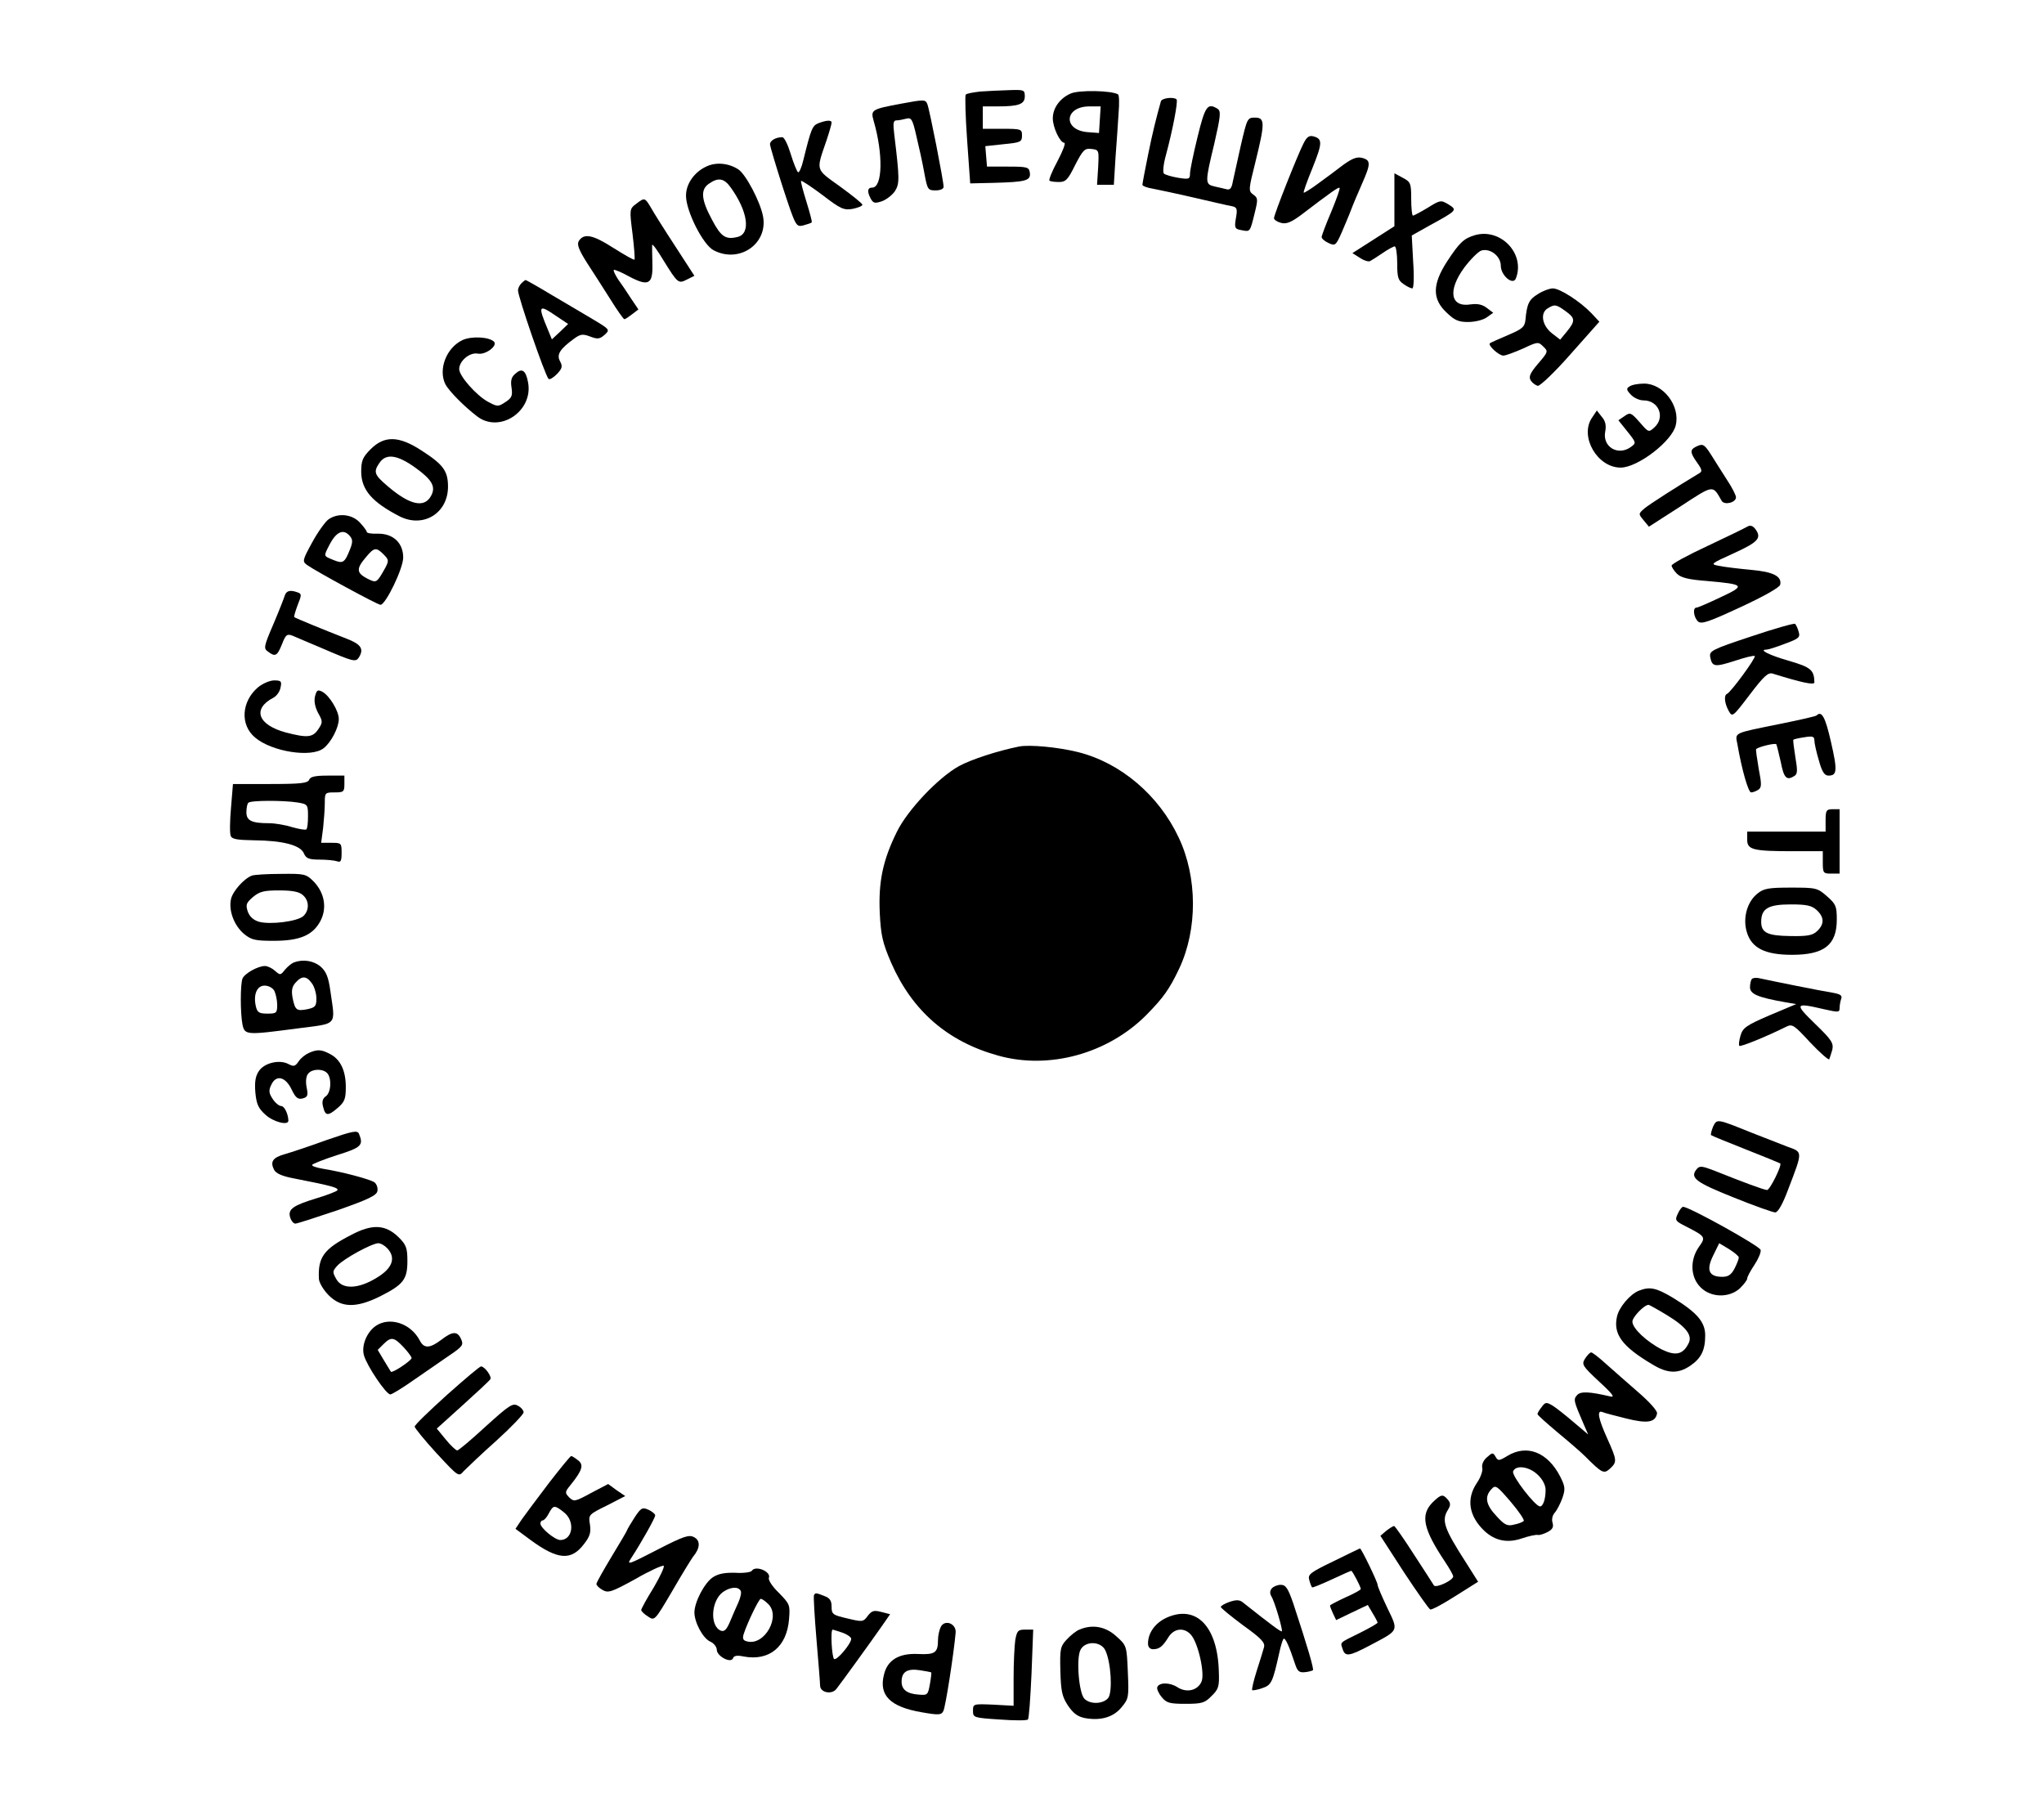 <?xml version="1.0" encoding="UTF-8" standalone="no"?> <svg xmlns="http://www.w3.org/2000/svg" width="730pt" height="650pt" viewBox="0 0 730 650" preserveAspectRatio="xMidYMid meet"> <g transform="translate(0,650) scale(0.1,-0.1)" fill="#000000" stroke="none"> <path d="M3500 6173 c-25 -3 -48 -7 -51 -11 -3 -4 -1 -77 5 -162 l11 -155 85 2 c114 3 132 8 128 36 -3 20 -8 22 -78 22 l-75 0 -3 36 -3 37 65 7 c61 6 66 8 66 31 0 23 -3 24 -70 24 l-70 0 0 40 0 40 53 0 c76 0 97 8 97 36 0 23 -3 24 -57 22 -32 -1 -78 -3 -103 -5z"></path> <path d="M3824 6166 c-39 -17 -64 -52 -64 -89 0 -32 26 -87 41 -87 6 0 -5 -29 -24 -65 -19 -35 -32 -67 -29 -70 3 -3 18 -5 34 -5 24 0 32 8 58 61 28 54 34 60 58 57 27 -3 27 -4 24 -65 l-4 -63 30 0 30 0 6 98 c4 53 9 125 11 159 3 34 2 64 -2 66 -24 14 -140 16 -169 3z m104 -93 l-3 -48 -40 3 c-90 7 -84 92 6 92 l40 0 -3 -47z"></path> <path d="M3220 6130 c-107 -20 -111 -22 -100 -61 35 -120 32 -239 -5 -239 -17 0 -19 -14 -5 -40 9 -16 15 -17 39 -9 17 6 37 22 47 36 17 27 17 44 -2 201 -5 40 -4 52 7 52 8 0 24 3 35 6 19 5 23 -1 37 -63 9 -37 22 -96 28 -130 11 -60 13 -63 40 -63 17 0 29 5 29 13 0 20 -50 275 -58 295 -7 17 -11 17 -92 2z"></path> <path d="M4146 6138 c-17 -61 -29 -108 -46 -192 -11 -54 -20 -102 -20 -106 0 -4 17 -11 38 -14 20 -4 87 -18 147 -32 61 -14 120 -28 133 -30 20 -4 22 -9 16 -43 -6 -35 -4 -39 20 -43 31 -6 30 -8 47 61 12 49 12 54 -5 66 -18 13 -17 18 8 118 34 138 34 157 -2 157 -27 0 -28 -3 -50 -97 -12 -54 -25 -113 -29 -131 -4 -24 -10 -31 -22 -28 -9 2 -28 7 -43 10 -35 8 -35 13 -1 154 22 96 24 115 12 123 -36 23 -45 11 -72 -100 -15 -61 -27 -119 -27 -131 0 -20 -4 -21 -42 -15 -24 4 -47 11 -51 15 -5 4 -2 34 7 66 24 89 44 193 38 199 -10 10 -53 5 -56 -7z"></path> <path d="M2923 6060 c-22 -9 -26 -19 -54 -132 -6 -26 -15 -46 -19 -43 -4 3 -16 32 -26 65 -10 33 -23 60 -30 60 -23 0 -44 -12 -44 -25 0 -7 21 -77 46 -155 46 -140 47 -141 73 -135 14 4 28 8 30 11 2 2 -7 35 -19 74 -12 39 -21 72 -19 74 2 2 37 -21 77 -51 65 -50 76 -54 107 -49 19 4 35 10 35 15 0 4 -36 33 -80 65 -89 64 -86 54 -48 165 10 30 18 58 18 63 0 10 -18 9 -47 -2z"></path> <path d="M4655 5987 c-23 -46 -105 -253 -105 -266 0 -6 11 -13 25 -17 19 -5 36 2 70 27 110 84 136 102 139 98 3 -2 -11 -40 -29 -84 -19 -44 -34 -85 -35 -91 0 -6 11 -16 25 -22 23 -11 26 -9 46 36 11 26 27 63 34 82 7 19 25 61 39 93 32 72 32 85 1 93 -19 5 -36 -2 -68 -25 -23 -18 -64 -48 -90 -67 -27 -20 -50 -34 -51 -32 -2 1 12 41 31 87 36 90 37 105 4 114 -16 4 -24 -2 -36 -26z"></path> <path d="M2524 5906 c-44 -20 -74 -62 -74 -105 0 -55 61 -176 99 -195 92 -48 195 24 176 122 -10 52 -61 149 -88 167 -34 22 -78 27 -113 11z m86 -76 c61 -85 72 -164 25 -176 -43 -11 -60 0 -92 61 -39 72 -42 108 -11 129 33 23 54 20 78 -14z"></path> <path d="M4980 5786 l0 -94 -75 -48 -75 -48 27 -17 c15 -10 32 -15 37 -11 6 3 26 16 45 29 19 13 38 23 42 23 5 0 9 -27 9 -59 0 -51 3 -62 22 -75 12 -9 27 -16 32 -16 5 0 7 39 3 95 l-5 94 66 37 c97 53 97 54 65 74 -27 16 -29 16 -74 -12 -25 -15 -49 -28 -53 -28 -3 0 -6 27 -6 60 0 56 -2 60 -30 75 l-30 16 0 -95z"></path> <path d="M2272 5772 c-24 -18 -24 -20 -13 -107 6 -49 9 -90 7 -92 -2 -3 -36 17 -76 42 -73 47 -105 53 -123 24 -7 -12 0 -31 29 -77 22 -33 59 -92 84 -131 24 -39 47 -71 50 -71 3 0 15 8 28 18 l22 17 -27 40 c-14 22 -35 53 -46 68 -10 16 -17 30 -15 33 3 2 27 -8 54 -23 70 -37 86 -29 84 44 -1 32 -1 63 -1 68 1 6 19 -19 40 -54 52 -84 54 -85 85 -69 l26 13 -68 105 c-38 58 -77 120 -87 138 -22 37 -23 37 -53 14z"></path> <path d="M5267 5660 c-40 -12 -55 -27 -99 -94 -53 -82 -53 -134 -2 -182 29 -28 43 -34 77 -34 24 0 53 7 66 16 l24 17 -24 18 c-16 12 -33 15 -56 12 -73 -12 -84 49 -23 132 22 29 49 56 60 60 32 10 70 -20 70 -54 0 -35 44 -72 54 -45 34 88 -55 181 -147 154z"></path> <path d="M1862 5488 c-7 -7 -12 -18 -12 -25 0 -23 96 -302 109 -316 4 -4 17 4 30 17 19 20 21 28 11 46 -13 24 0 44 51 81 22 16 31 17 57 7 26 -10 34 -9 51 6 20 18 20 19 -42 56 -34 20 -101 60 -149 88 -48 29 -89 52 -91 52 -1 0 -8 -5 -15 -12z m125 -117 l42 -28 -29 -28 -29 -27 -14 34 c-37 88 -34 93 30 49z"></path> <path d="M5493 5450 c-32 -19 -40 -35 -45 -93 -3 -25 -11 -32 -63 -54 -33 -14 -62 -27 -64 -29 -8 -7 32 -44 48 -44 9 0 40 12 70 25 53 25 55 25 73 7 18 -17 17 -19 -19 -61 -29 -34 -34 -47 -26 -60 6 -9 17 -17 25 -19 8 -1 60 48 117 113 l103 116 -28 30 c-40 42 -113 89 -138 89 -12 0 -36 -9 -53 -20z m98 -61 c35 -25 36 -35 5 -73 l-24 -29 -31 24 c-34 28 -41 72 -13 88 24 15 30 14 63 -10z"></path> <path d="M1653 5286 c-59 -27 -89 -106 -62 -159 13 -24 66 -78 113 -114 81 -62 201 19 182 121 -8 44 -22 53 -46 31 -14 -12 -17 -25 -13 -50 4 -28 1 -36 -22 -51 -26 -17 -28 -17 -62 1 -42 23 -103 92 -103 117 0 29 38 61 67 55 28 -5 72 29 57 43 -18 17 -79 20 -111 6z"></path> <path d="M5820 5120 c-12 -7 -12 -12 4 -29 11 -12 31 -21 46 -21 54 0 78 -60 39 -96 -21 -19 -21 -19 -53 18 -31 35 -34 36 -54 22 l-22 -15 32 -40 c32 -40 32 -41 13 -55 -46 -34 -103 0 -92 55 4 21 1 37 -12 52 l-18 23 -18 -27 c-44 -67 20 -177 103 -177 61 0 185 95 197 152 16 69 -45 148 -113 148 -20 0 -44 -4 -52 -10z"></path> <path d="M1324 4896 c-29 -29 -34 -41 -34 -82 1 -63 38 -107 137 -158 85 -43 173 11 173 106 0 56 -17 79 -93 128 -82 54 -134 55 -183 6z m159 -66 c60 -43 74 -68 57 -100 -24 -46 -77 -34 -157 35 -47 40 -50 50 -27 83 23 33 63 28 127 -18z"></path> <path d="M6062 4907 c-27 -12 -28 -21 -1 -59 18 -25 19 -32 8 -38 -80 -48 -175 -109 -195 -125 -23 -20 -23 -20 -4 -43 l19 -23 112 72 c121 79 115 78 148 20 10 -16 51 -6 51 13 0 7 -14 35 -32 62 -17 27 -43 67 -57 90 -23 36 -29 40 -49 31z"></path> <path d="M1173 4645 c-11 -8 -38 -45 -58 -82 -35 -64 -36 -68 -18 -81 29 -21 251 -142 262 -142 18 0 81 129 81 169 0 52 -36 86 -91 85 -21 -1 -39 2 -39 6 0 4 -11 19 -25 34 -28 30 -78 35 -112 11z m77 -60 c10 -12 10 -22 0 -47 -19 -48 -25 -52 -59 -38 -36 15 -36 12 -15 53 25 49 51 60 74 32z m120 -65 c19 -19 19 -23 6 -48 -31 -55 -31 -55 -65 -38 -38 20 -39 35 -5 75 30 36 37 38 64 11z"></path> <path d="M6240 4619 c-8 -5 -72 -36 -142 -69 -71 -33 -128 -64 -128 -70 0 -5 9 -19 19 -29 14 -14 41 -21 108 -26 135 -12 138 -16 48 -58 -42 -20 -81 -37 -86 -37 -15 0 -10 -36 6 -50 12 -10 40 0 152 52 82 38 139 70 141 80 6 30 -25 46 -106 53 -43 4 -93 10 -112 14 -33 6 -32 7 54 46 87 40 99 54 74 87 -9 11 -18 13 -28 7z"></path> <path d="M1017 4373 c-3 -10 -21 -56 -41 -103 -34 -79 -35 -86 -19 -97 26 -20 33 -16 50 26 13 34 18 38 37 31 11 -5 59 -25 106 -45 111 -48 120 -50 131 -34 20 31 9 48 -43 68 -77 30 -182 73 -187 77 -2 2 4 21 12 43 14 35 15 40 1 45 -27 10 -41 7 -47 -11z"></path> <path d="M6254 4227 c-142 -47 -150 -52 -146 -74 7 -35 16 -36 88 -13 36 12 68 20 71 17 5 -6 -85 -129 -99 -135 -12 -5 -9 -34 6 -61 13 -23 14 -22 75 58 51 67 66 81 83 75 100 -31 148 -42 148 -31 -1 44 -12 54 -91 77 -70 20 -110 40 -80 40 6 0 35 9 66 21 49 18 55 23 49 42 -3 12 -9 25 -13 29 -3 3 -74 -17 -157 -45z"></path> <path d="M921 4045 c-59 -51 -64 -134 -10 -179 60 -51 202 -73 245 -38 27 21 54 74 54 104 0 29 -33 83 -58 97 -17 9 -21 7 -27 -16 -4 -17 0 -38 11 -59 17 -30 17 -34 1 -58 -20 -30 -39 -32 -116 -12 -100 27 -121 84 -45 124 12 6 24 23 26 37 5 22 2 25 -23 25 -15 0 -41 -11 -58 -25z"></path> <path d="M6488 3945 c-2 -3 -60 -16 -129 -30 -172 -35 -162 -30 -154 -73 16 -92 39 -172 49 -172 6 0 17 4 25 9 13 8 13 20 2 76 -6 37 -11 68 -9 70 12 9 68 22 72 17 2 -4 9 -33 16 -64 11 -57 21 -67 49 -49 11 7 11 20 3 67 -5 33 -9 60 -7 62 1 2 19 6 39 9 30 5 36 3 36 -12 0 -9 7 -41 16 -71 11 -40 20 -54 34 -54 31 0 33 17 9 121 -20 88 -33 112 -51 94z"></path> <path d="M3640 3834 c-75 -15 -171 -46 -215 -70 -74 -41 -184 -157 -222 -235 -50 -101 -66 -178 -61 -289 4 -81 10 -107 41 -179 75 -171 201 -281 382 -331 182 -51 391 7 528 144 62 63 83 92 119 168 65 139 65 324 -2 466 -71 152 -208 268 -360 306 -73 18 -172 27 -210 20z"></path> <path d="M1104 3715 c-5 -12 -30 -15 -139 -15 l-133 0 -7 -85 c-4 -46 -5 -91 -1 -100 4 -12 23 -15 83 -16 102 -1 165 -17 178 -46 8 -19 18 -23 57 -23 25 0 53 -3 62 -6 13 -5 16 1 16 30 0 35 -1 36 -36 36 l-37 0 7 53 c3 28 6 69 6 90 0 36 1 37 35 37 32 0 35 2 35 30 l0 30 -60 0 c-45 0 -62 -4 -66 -15z m-41 -81 c36 -6 37 -8 37 -49 0 -23 -2 -44 -6 -47 -3 -3 -26 1 -51 8 -25 8 -62 14 -82 14 -62 0 -81 9 -81 39 0 15 3 31 7 34 8 9 125 9 176 1z"></path> <path d="M6520 3570 l0 -40 -140 0 -140 0 0 -29 c0 -36 21 -41 166 -41 l104 0 0 -40 c0 -38 2 -40 30 -40 l30 0 0 115 0 115 -25 0 c-22 0 -25 -4 -25 -40z"></path> <path d="M900 3373 c-28 -10 -69 -56 -75 -84 -9 -41 11 -94 46 -124 27 -22 40 -25 107 -25 93 0 139 20 166 70 25 47 15 102 -24 142 -27 27 -33 28 -117 27 -48 0 -95 -3 -103 -6z m182 -70 c23 -20 23 -55 1 -75 -22 -19 -117 -31 -158 -20 -20 6 -33 18 -40 36 -8 25 -6 31 18 52 24 20 39 24 94 24 48 0 72 -5 85 -17z"></path> <path d="M6277 3309 c-37 -29 -54 -88 -38 -139 17 -56 65 -80 161 -80 115 0 160 35 160 126 0 47 -3 55 -35 83 -34 30 -39 31 -129 31 -79 0 -97 -3 -119 -21z m211 -59 c28 -26 28 -51 1 -76 -16 -15 -35 -18 -95 -17 -82 1 -104 12 -104 51 0 47 25 62 105 62 58 0 75 -4 93 -20z"></path> <path d="M1050 3063 c-8 -3 -23 -15 -32 -26 -16 -20 -17 -21 -36 -4 -10 9 -26 17 -36 17 -25 0 -73 -27 -80 -45 -8 -21 -8 -123 0 -164 8 -38 14 -38 196 -14 146 19 136 7 118 133 -7 51 -15 70 -35 88 -25 21 -62 27 -95 15z m64 -75 c9 -12 16 -37 16 -54 0 -27 -4 -32 -31 -38 -40 -8 -45 -4 -54 40 -5 27 -2 41 11 55 22 25 39 24 58 -3z m-134 -27 c5 -11 10 -33 10 -50 0 -29 -3 -31 -35 -31 -29 0 -36 4 -41 25 -10 42 3 75 31 75 14 0 29 -8 35 -19z"></path> <path d="M6257 3004 c-4 -4 -7 -18 -7 -30 0 -24 28 -36 124 -53 l41 -7 -95 -40 c-84 -36 -96 -45 -104 -73 -5 -17 -7 -34 -4 -36 4 -5 101 35 167 68 22 11 28 7 86 -56 35 -37 66 -64 68 -60 2 5 7 20 11 34 5 24 -3 36 -62 93 -74 72 -72 76 31 52 53 -12 57 -12 57 4 0 10 3 25 6 34 4 11 -4 16 -33 21 -39 6 -222 43 -258 51 -11 3 -24 2 -28 -2z"></path> <path d="M1104 2740 c-12 -5 -29 -18 -37 -30 -13 -19 -18 -20 -37 -10 -32 17 -87 4 -106 -26 -12 -18 -15 -39 -12 -76 4 -42 11 -57 37 -80 28 -25 81 -39 81 -20 -1 24 -14 52 -26 52 -7 0 -21 11 -30 25 -14 21 -15 31 -5 51 17 37 51 29 73 -18 14 -29 22 -35 39 -31 18 5 20 11 14 40 -4 21 -2 40 6 49 14 17 51 18 67 2 17 -17 15 -69 -4 -83 -12 -8 -15 -20 -10 -38 8 -33 17 -34 53 -3 24 21 28 32 28 74 0 58 -19 99 -57 118 -30 16 -44 17 -74 4z"></path> <path d="M6118 2476 c-6 -15 -9 -28 -7 -30 2 -2 58 -25 124 -51 66 -26 122 -49 123 -50 7 -6 -37 -95 -47 -95 -10 0 -86 28 -188 69 -44 17 -53 18 -63 6 -26 -31 -5 -47 130 -101 74 -30 142 -54 150 -54 10 0 27 30 47 84 52 136 52 131 -4 151 -26 10 -84 33 -128 50 -124 50 -123 50 -137 21z"></path> <path d="M1165 2428 c-60 -22 -127 -44 -148 -50 -43 -12 -53 -27 -38 -56 7 -13 29 -23 73 -31 133 -26 158 -33 153 -42 -3 -4 -36 -17 -73 -28 -85 -26 -104 -39 -96 -68 4 -13 12 -23 19 -23 6 0 74 22 151 48 111 39 140 53 142 69 2 11 -3 24 -10 30 -14 11 -116 38 -185 49 -24 4 -41 10 -38 14 3 4 43 20 90 35 86 27 94 35 77 76 -6 13 -22 10 -117 -23z"></path> <path d="M5992 2165 c-11 -23 -9 -26 31 -46 68 -35 70 -37 44 -73 -32 -46 -30 -107 6 -143 37 -38 103 -39 141 -4 14 14 26 29 26 35 0 6 12 28 26 49 14 21 24 45 22 53 -3 14 -255 154 -277 154 -4 0 -13 -11 -19 -25z m218 -156 c0 -6 -7 -23 -15 -39 -12 -23 -23 -30 -44 -30 -48 0 -58 24 -33 75 l22 45 35 -21 c19 -12 35 -25 35 -30z"></path> <path d="M1253 2089 c-97 -50 -118 -79 -114 -157 1 -13 16 -39 35 -58 45 -45 98 -46 183 -4 83 42 98 60 98 126 0 47 -4 58 -31 85 -47 46 -94 49 -171 8z m131 -48 c31 -34 17 -71 -38 -104 -66 -41 -124 -43 -145 -5 -14 25 -14 28 4 48 23 25 122 79 146 80 9 0 24 -9 33 -19z"></path> <path d="M5852 1890 c-31 -13 -70 -59 -77 -92 -14 -62 17 -106 125 -170 55 -34 93 -35 136 -6 40 27 54 56 54 109 0 48 -30 82 -115 134 -60 36 -83 41 -123 25z m100 -86 c71 -43 94 -74 78 -103 -20 -39 -46 -44 -94 -21 -55 28 -106 76 -106 100 0 16 42 60 58 60 2 0 31 -16 64 -36z"></path> <path d="M1341 1764 c-32 -23 -51 -71 -41 -105 11 -38 79 -139 94 -139 6 0 45 24 86 53 41 28 98 68 126 87 46 31 50 37 41 57 -13 30 -31 29 -71 -2 -41 -31 -62 -32 -77 -2 -32 61 -108 86 -158 51z m100 -75 c16 -17 29 -35 29 -39 0 -9 -69 -55 -74 -49 -1 2 -13 21 -25 41 l-22 37 20 20 c28 28 38 26 72 -10z"></path> <path d="M5661 1648 c-13 -21 -10 -26 50 -82 50 -46 58 -58 39 -53 -73 17 -106 19 -118 4 -13 -15 -12 -20 23 -101 l17 -39 -52 44 c-28 24 -62 51 -75 59 -22 13 -26 13 -39 -5 -9 -11 -15 -22 -15 -25 -1 -3 32 -32 71 -65 40 -33 84 -71 98 -85 62 -62 68 -65 90 -45 26 24 25 30 -10 108 -32 71 -38 102 -17 94 6 -3 45 -13 85 -23 76 -19 104 -14 110 18 2 9 -27 41 -65 74 -37 32 -89 78 -115 101 -26 24 -51 43 -55 43 -5 0 -14 -10 -22 -22z"></path> <path d="M1596 1518 c-63 -57 -115 -107 -115 -113 0 -5 35 -48 78 -95 79 -85 79 -85 97 -64 11 11 63 61 117 109 53 48 97 94 97 101 0 7 -9 18 -21 24 -18 10 -31 1 -114 -74 -51 -47 -97 -86 -102 -86 -5 0 -24 18 -41 39 l-32 39 93 84 c50 45 95 87 98 92 7 9 -20 46 -33 46 -5 0 -59 -46 -122 -102z"></path> <path d="M5383 1300 c-30 -18 -33 -18 -42 -2 -9 15 -11 15 -31 -3 -13 -11 -19 -27 -16 -38 2 -10 -6 -34 -20 -54 -38 -57 -28 -118 28 -171 38 -35 82 -44 134 -26 24 8 50 14 57 12 6 -1 22 4 35 11 17 9 21 18 17 32 -4 12 -1 27 8 37 8 9 20 33 27 52 11 32 10 41 -8 77 -45 87 -119 116 -189 73z m109 -67 c17 -16 28 -37 28 -54 0 -33 -9 -59 -20 -59 -17 0 -102 110 -96 125 9 24 57 18 88 -12z m-50 -165 c-4 -4 -19 -10 -35 -13 -23 -6 -33 -2 -62 30 -38 40 -44 69 -19 96 15 17 19 14 69 -44 29 -34 50 -65 47 -69z"></path> <path d="M1960 1203 c-41 -54 -85 -113 -97 -130 l-22 -33 54 -40 c97 -71 145 -75 191 -14 21 27 25 41 21 69 -6 35 -5 36 60 68 l66 34 -31 21 -30 22 -61 -32 c-57 -31 -61 -32 -78 -16 -16 17 -16 19 5 45 42 52 48 72 26 88 -10 8 -21 15 -24 15 -3 0 -39 -44 -80 -97z m54 -104 c41 -32 32 -99 -13 -99 -19 0 -71 43 -71 59 0 6 4 11 8 11 5 0 15 11 22 25 16 30 20 31 54 4z"></path> <path d="M5116 1134 c-44 -45 -33 -95 45 -212 16 -24 29 -47 29 -52 0 -14 -62 -43 -69 -32 -3 5 -35 55 -71 110 -36 56 -68 102 -71 102 -4 0 -16 -8 -28 -17 l-21 -18 84 -130 c47 -71 89 -131 94 -133 6 -2 46 20 90 48 l81 51 -43 68 c-79 123 -89 151 -64 190 9 15 9 23 -1 35 -18 21 -24 20 -55 -10z"></path> <path d="M2266 1080 c-14 -22 -26 -42 -26 -44 0 -2 -25 -45 -55 -94 -30 -50 -55 -94 -55 -99 0 -5 10 -15 23 -22 20 -11 33 -6 115 39 50 29 96 50 102 48 5 -1 -11 -36 -35 -77 -25 -40 -45 -77 -45 -81 0 -4 11 -15 24 -23 24 -16 24 -16 87 91 34 59 68 114 74 122 26 31 27 58 4 70 -18 10 -37 4 -132 -45 -103 -53 -110 -56 -93 -30 36 55 86 144 86 153 0 5 -11 14 -24 20 -22 10 -27 7 -50 -28z"></path> <path d="M4762 924 c-83 -40 -92 -47 -86 -67 3 -12 8 -24 10 -26 2 -2 33 11 70 28 36 17 68 31 70 31 4 0 34 -57 34 -65 0 -3 -25 -17 -55 -30 -30 -14 -55 -27 -55 -29 0 -3 5 -16 11 -29 l11 -23 56 27 57 27 17 -29 c10 -16 18 -32 18 -34 0 -3 -28 -19 -62 -36 -77 -38 -71 -33 -63 -58 9 -29 23 -27 102 15 100 53 98 48 58 131 -19 40 -35 77 -35 83 0 10 -58 130 -63 130 -1 0 -44 -21 -95 -46z"></path> <path d="M2685 890 c-3 -5 -30 -9 -58 -7 -38 1 -61 -3 -81 -16 -30 -20 -65 -87 -66 -125 0 -36 30 -93 57 -105 12 -5 23 -19 23 -29 0 -23 51 -50 58 -30 3 9 15 11 38 6 91 -17 154 34 162 133 4 51 3 54 -36 94 -23 22 -39 46 -36 54 9 22 -48 46 -61 25z m-40 -71 c4 -5 0 -24 -8 -42 -8 -18 -22 -49 -30 -69 -12 -28 -20 -36 -32 -32 -41 16 -36 108 8 139 25 17 53 20 62 4z m97 -46 c49 -44 -11 -152 -74 -135 -14 3 -17 10 -12 26 12 38 54 126 61 126 4 0 15 -7 25 -17z"></path> <path d="M4542 827 c-7 -8 -7 -18 -2 -27 12 -18 42 -121 38 -126 -3 -3 -38 23 -139 103 -12 10 -24 10 -48 2 -17 -6 -31 -14 -31 -18 0 -4 36 -33 80 -66 67 -48 79 -62 74 -79 -3 -12 -15 -49 -26 -84 -11 -35 -18 -65 -16 -68 3 -2 19 1 36 7 33 11 37 20 61 127 5 24 12 46 15 49 6 6 21 -28 42 -92 8 -24 15 -29 34 -27 13 1 26 5 29 7 4 5 -19 83 -70 238 -19 55 -27 67 -45 67 -12 0 -26 -6 -32 -13z"></path> <path d="M2907 803 c-2 -5 2 -75 9 -158 7 -82 13 -157 13 -166 1 -24 42 -32 58 -11 18 23 121 165 160 221 l32 46 -31 8 c-27 7 -34 5 -49 -14 -16 -22 -19 -22 -73 -9 -52 12 -56 15 -56 42 0 21 -6 31 -26 38 -30 12 -32 12 -37 3z m102 -134 c17 -6 31 -16 31 -22 0 -17 -51 -78 -61 -72 -8 6 -14 105 -5 105 1 0 17 -5 35 -11z"></path> <path d="M4165 722 c-40 -19 -65 -54 -65 -92 0 -12 7 -20 18 -20 22 0 34 9 55 43 20 32 56 36 80 9 26 -28 51 -140 38 -168 -14 -32 -54 -41 -87 -19 -27 17 -65 17 -71 -1 -2 -6 5 -22 16 -35 17 -21 28 -24 85 -24 58 0 69 3 93 28 25 24 28 34 26 86 -4 163 -81 242 -188 193z"></path> <path d="M3360 690 c-5 -10 -10 -31 -10 -47 0 -46 -11 -53 -72 -50 -68 3 -109 -22 -121 -74 -19 -74 23 -115 134 -134 62 -11 71 -10 78 4 8 14 38 210 44 280 3 32 -38 49 -53 21z m-34 -163 c1 -1 -1 -20 -5 -42 -7 -38 -8 -40 -41 -37 -41 3 -60 18 -60 46 0 35 20 48 65 41 21 -3 40 -7 41 -8z"></path> <path d="M3855 680 c-11 -4 -31 -20 -45 -35 -23 -25 -25 -33 -23 -112 2 -73 6 -92 27 -124 19 -28 35 -40 61 -45 56 -10 101 3 130 38 26 31 27 36 23 126 -4 94 -4 95 -41 128 -38 35 -85 44 -132 24z m93 -75 c20 -43 26 -147 10 -169 -18 -22 -64 -24 -85 -3 -20 20 -30 145 -14 175 17 33 74 31 89 -3z"></path> <path d="M3626 643 c-3 -21 -6 -82 -6 -136 l0 -99 -72 4 c-72 3 -73 3 -73 -22 0 -24 2 -25 95 -31 52 -4 98 -4 101 0 4 3 9 77 13 164 l6 157 -29 0 c-25 0 -29 -4 -35 -37z"></path> </g> </svg> 